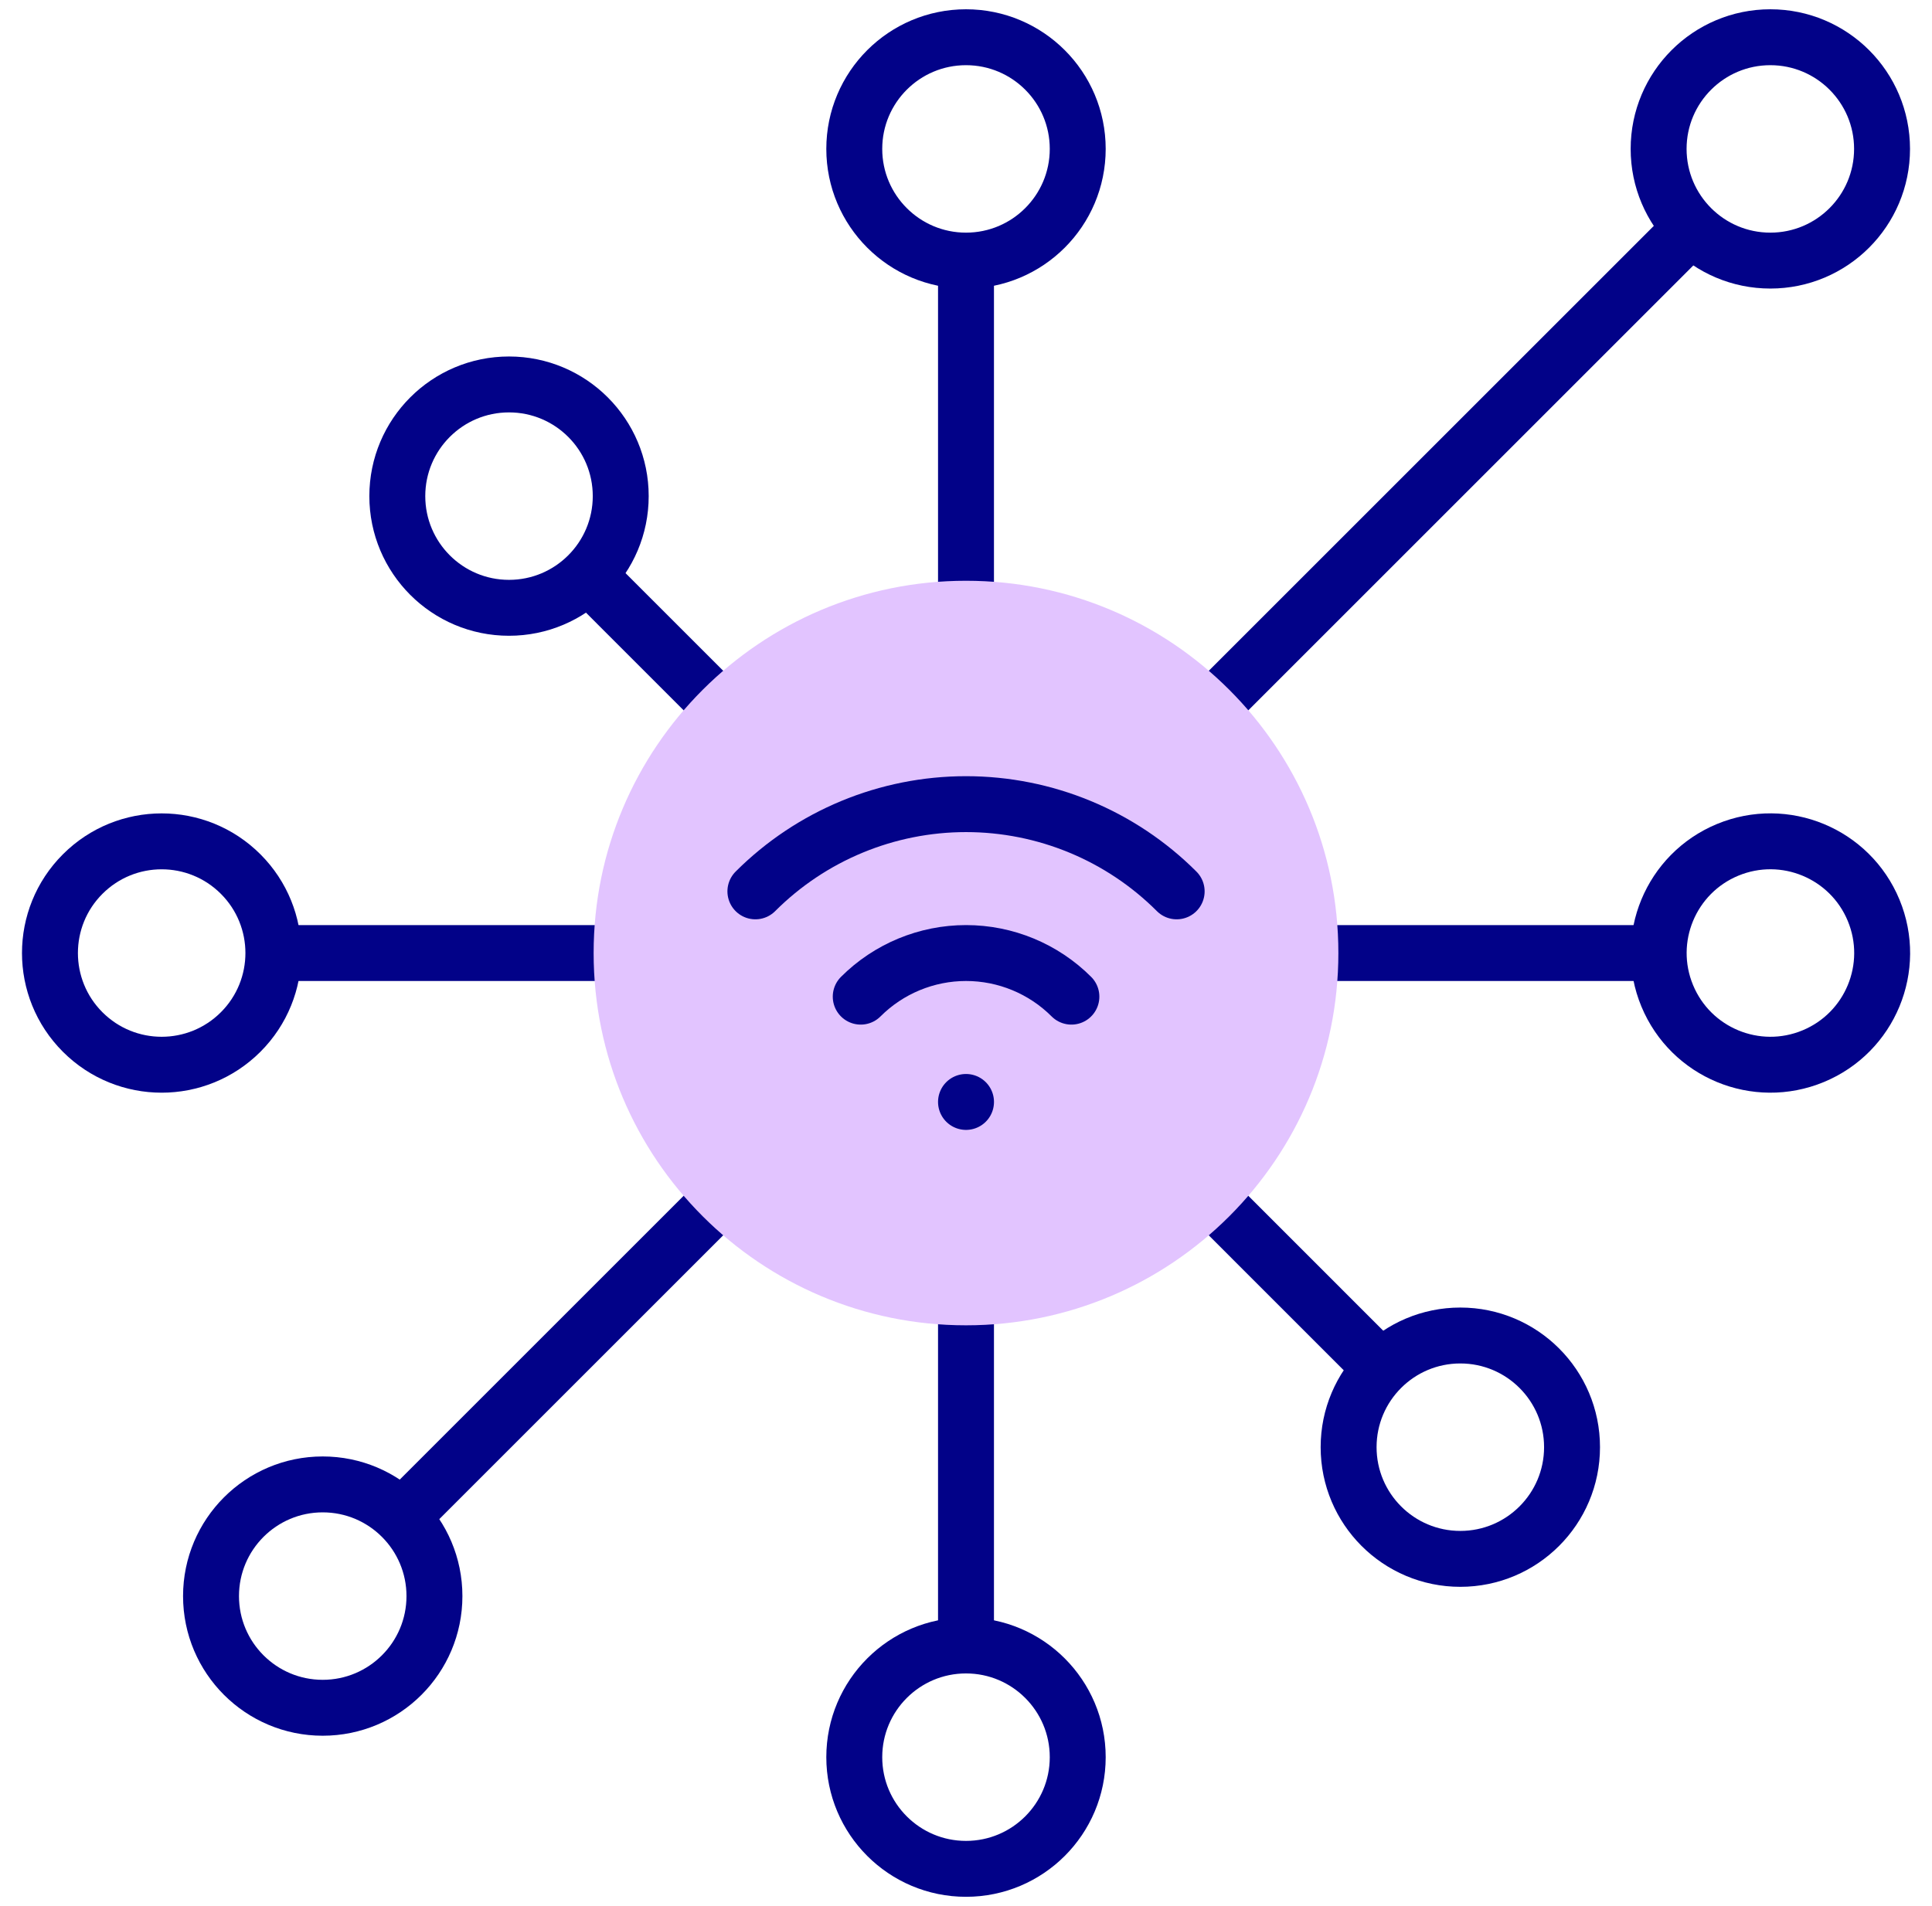 <svg width="76" height="75" viewBox="0 0 76 75" fill="none" xmlns="http://www.w3.org/2000/svg">
<g clip-path="url(#clip0_3570_1602)">
<path d="M38 10.254C40.427 10.254 42.395 8.286 42.395 5.859C42.395 3.432 40.427 1.465 38 1.465C35.573 1.465 33.605 3.432 33.605 5.859C33.605 8.286 35.573 10.254 38 10.254Z" stroke="#020288" stroke-width="2.2" stroke-miterlimit="22.926" stroke-linecap="round" stroke-linejoin="round"/>
<path d="M38 10.57V24.948" stroke="#020288" stroke-width="2.2" stroke-miterlimit="22.926" stroke-linecap="round" stroke-linejoin="round"/>
<path d="M20.023 23.916C22.45 23.916 24.418 21.948 24.418 19.521C24.418 17.094 22.45 15.127 20.023 15.127C17.596 15.127 15.629 17.094 15.629 19.521C15.629 21.948 17.596 23.916 20.023 23.916Z" stroke="#020288" stroke-width="2.2" stroke-miterlimit="22.926" stroke-linecap="round" stroke-linejoin="round"/>
<path d="M23.352 22.852L29.255 28.756" stroke="#020288" stroke-width="2.2" stroke-miterlimit="22.926" stroke-linecap="round" stroke-linejoin="round"/>
<path d="M9.467 40.607C11.183 38.891 11.183 36.109 9.467 34.393C7.75 32.676 4.968 32.676 3.252 34.393C1.536 36.109 1.536 38.891 3.252 40.607C4.968 42.324 7.75 42.324 9.467 40.607Z" stroke="#020288" stroke-width="2.2" stroke-miterlimit="22.926" stroke-linecap="round" stroke-linejoin="round"/>
<path d="M11.07 37.5H25.951" stroke="#020288" stroke-width="2.2" stroke-miterlimit="22.926" stroke-linecap="round" stroke-linejoin="round"/>
<path d="M12.695 67.197C15.122 67.197 17.09 65.23 17.09 62.803C17.09 60.376 15.122 58.408 12.695 58.408C10.268 58.408 8.301 60.376 8.301 62.803C8.301 65.23 10.268 67.197 12.695 67.197Z" stroke="#020288" stroke-width="2.2" stroke-miterlimit="22.926" stroke-linecap="round" stroke-linejoin="round"/>
<path d="M16.027 59.473L28.799 46.701" stroke="#020288" stroke-width="2.2" stroke-miterlimit="22.926" stroke-linecap="round" stroke-linejoin="round"/>
<path d="M38 73.535C40.427 73.535 42.395 71.568 42.395 69.141C42.395 66.714 40.427 64.746 38 64.746C35.573 64.746 33.605 66.714 33.605 69.141C33.605 71.568 35.573 73.535 38 73.535Z" stroke="#020288" stroke-width="2.2" stroke-miterlimit="22.926" stroke-linecap="round" stroke-linejoin="round"/>
<path d="M38 64.43V50.435" stroke="#020288" stroke-width="2.2" stroke-miterlimit="22.926" stroke-linecap="round" stroke-linejoin="round"/>
<path d="M57.445 61.338C59.872 61.338 61.84 59.37 61.84 56.943C61.84 54.516 59.872 52.549 57.445 52.549C55.018 52.549 53.051 54.516 53.051 56.943C53.051 59.37 55.018 61.338 57.445 61.338Z" stroke="#020288" stroke-width="2.2" stroke-miterlimit="22.926" stroke-linecap="round" stroke-linejoin="round"/>
<path d="M54.111 53.614L46.824 46.326" stroke="#020288" stroke-width="2.2" stroke-miterlimit="22.926" stroke-linecap="round" stroke-linejoin="round"/>
<path d="M71.326 41.559C73.568 40.631 74.633 38.06 73.704 35.818C72.775 33.575 70.205 32.511 67.962 33.439C65.72 34.368 64.655 36.939 65.584 39.181C66.513 41.423 69.084 42.488 71.326 41.559Z" stroke="#020288" stroke-width="2.2" stroke-miterlimit="22.926" stroke-linecap="round" stroke-linejoin="round"/>
<path d="M64.931 37.5H50.781" stroke="#020288" stroke-width="2.2" stroke-miterlimit="22.926" stroke-linecap="round" stroke-linejoin="round"/>
<path d="M69.641 10.254C72.068 10.254 74.035 8.286 74.035 5.859C74.035 3.432 72.068 1.465 69.641 1.465C67.214 1.465 65.246 3.432 65.246 5.859C65.246 8.286 67.214 10.254 69.641 10.254Z" stroke="#020288" stroke-width="2.2" stroke-miterlimit="22.926" stroke-linecap="round" stroke-linejoin="round"/>
<path d="M66.309 9.191L47.402 28.098" stroke="#020288" stroke-width="2.2" stroke-miterlimit="22.926" stroke-linecap="round" stroke-linejoin="round"/>
<path d="M38 52.148C46.09 52.148 52.648 45.59 52.648 37.5C52.648 29.41 46.09 22.852 38 22.852C29.91 22.852 23.352 29.41 23.352 37.5C23.352 45.59 29.91 52.148 38 52.148Z" fill="#E2C4FF"/>
<path d="M29.715 35.073C31.913 32.875 34.893 31.641 38.001 31.641C41.109 31.641 44.09 32.875 46.287 35.073" stroke="#020288" stroke-width="2.2" stroke-miterlimit="22.926" stroke-linecap="round" stroke-linejoin="round"/>
<path d="M33.859 39.216C34.958 38.117 36.449 37.5 38.002 37.5C39.557 37.5 41.047 38.117 42.146 39.216" stroke="#020288" stroke-width="2.2" stroke-miterlimit="22.926" stroke-linecap="round" stroke-linejoin="round"/>
<path d="M38.001 43.359H38" stroke="#020288" stroke-width="2.2" stroke-miterlimit="22.926" stroke-linecap="round" stroke-linejoin="round"/>
</g>
<defs>
<clipPath id="clip0_3570_1602">
<rect width="75" height="75" fill="white" transform="translate(0.5)"/>
</clipPath>
</defs>
</svg>
